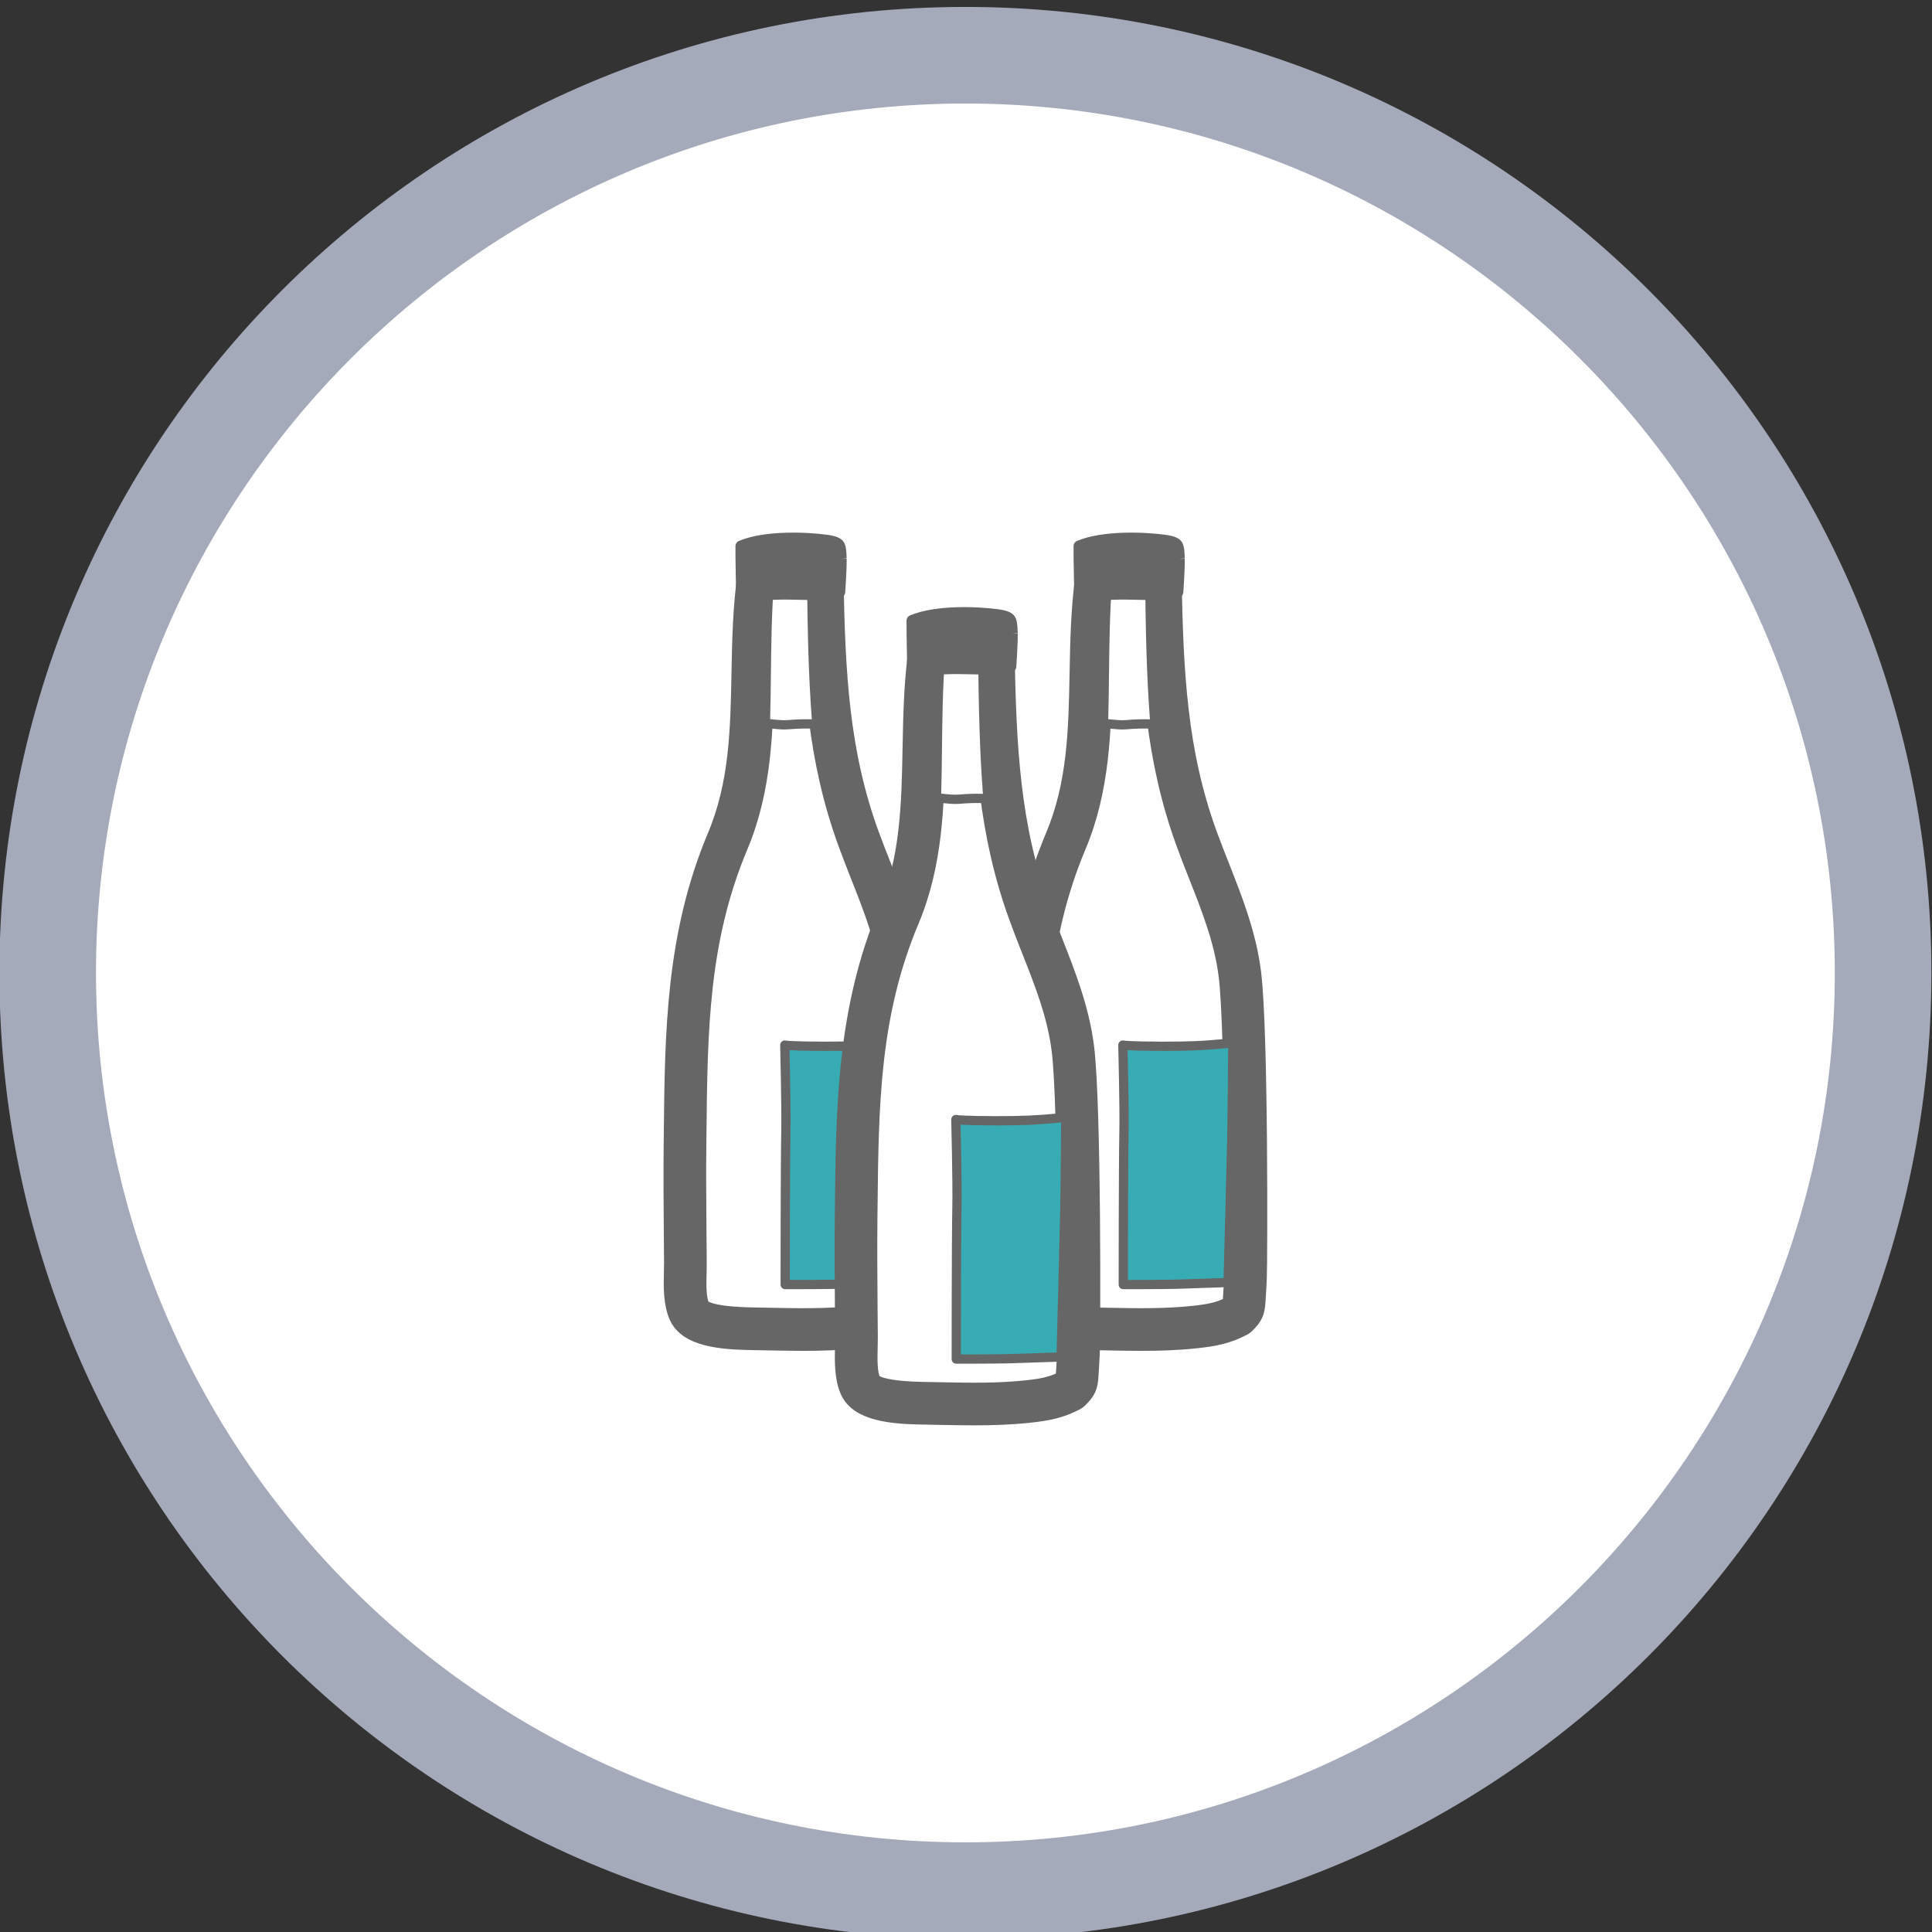 <?xml version="1.0" encoding="utf-8"?>
<!-- Generator: Adobe Illustrator 16.0.0, SVG Export Plug-In . SVG Version: 6.00 Build 0)  -->
<!DOCTYPE svg PUBLIC "-//W3C//DTD SVG 1.1//EN" "http://www.w3.org/Graphics/SVG/1.1/DTD/svg11.dtd">
<svg version="1.1" id="레이어_1" xmlns="http://www.w3.org/2000/svg" xmlns:xlink="http://www.w3.org/1999/xlink" x="0px"
	 y="0px" width="160px" height="160px" viewBox="0 0 160 160" enable-background="new 0 0 160 160" xml:space="preserve">
<rect x="0" y="0" width="160" height="160" fill="#333333" stroke="none"/>
<g>
	<path fill="#FFFFFF" d="M79.95,156.575c-41.907,0-76-34.094-76-76.001c0-41.907,34.093-76,76-76c41.906,0,76,34.093,76,76
		C155.95,122.481,121.856,156.575,79.95,156.575z"/>
	<path fill="#A4AAB9" d="M79.95,8.574c39.701,0,72,32.299,72,72s-32.299,72.001-72,72.001s-72-32.3-72-72.001
		S40.249,8.574,79.95,8.574 M79.95,0.574c-44.183,0-80,35.818-80,80c0,44.184,35.817,80.001,80,80.001s80-35.817,80-80.001
		C159.95,36.393,124.133,0.574,79.95,0.574L79.95,0.574z"/>
</g>
<g>
	<g>
		<g>
			<path fill="#FFFFFF" d="M90.809,47.896c-1.011,7.303,0.41,14.727-2.541,21.755c-3.469,8.256-3.443,16.265-3.538,25.142
				c-0.036,3.264,0.012,6.53,0.03,9.793c0.01,1.188-0.175,2.949,0.348,4.049c0.688,1.442,4.237,1.388,6.012,1.422
				c2.645,0.053,5.219,0.125,7.836-0.155c1.381-0.147,2.338-0.321,3.5-0.927c0.486-0.485,0.537-0.576,0.584-1.264
				c0.041-0.615,0.074-1.23,0.107-1.847c0.057-1.12,0.127-20.466-0.463-25.183c-0.504-4-2.212-7.461-3.579-11.209
				c-2.636-7.225-2.878-14.057-3.016-21.647L90.809,47.896z"/>
			<path fill="#666666" stroke="#666666" stroke-width="2" stroke-miterlimit="10" d="M94.532,110.872
				c-0.979,0-1.968-0.021-2.976-0.04l-0.85-0.016c-2.169-0.031-5.448-0.082-6.293-1.854c-0.494-1.039-0.458-2.463-0.432-3.605
				c0.007-0.271,0.014-0.531,0.012-0.766l-0.018-2.307c-0.021-2.457-0.039-5-0.014-7.5l0.01-0.831
				c0.086-8.467,0.168-16.464,3.588-24.6c1.842-4.385,1.93-8.876,2.02-13.63c0.049-2.596,0.102-5.281,0.47-7.934
				c0.052-0.375,0.37-0.656,0.749-0.662l5.28-0.07c0.003,0,0.007,0,0.01,0c0.417,0,0.759,0.334,0.767,0.752
				c0.143,7.902,0.451,14.496,2.969,21.398c0.329,0.902,0.681,1.788,1.027,2.668c1.079,2.744,2.199,5.582,2.591,8.709
				c0.604,4.805,0.529,24.136,0.468,25.317c-0.031,0.62-0.064,1.239-0.107,1.86c-0.059,0.867-0.18,1.129-0.807,1.753
				c-0.055,0.055-0.116,0.101-0.186,0.137c-1.238,0.645-2.242,0.846-3.772,1.011C97.515,110.825,96.031,110.872,94.532,110.872z
				 M91.485,48.654c-0.28,2.355-0.325,4.764-0.37,7.1c-0.093,4.689-0.186,9.539-2.141,14.193c-3.303,7.859-3.381,15.35-3.469,24.022
				l-0.01,0.831c-0.026,2.487-0.005,5.021,0.014,7.471l0.02,2.311c0,0.25-0.008,0.524-0.012,0.813
				c-0.026,0.979-0.057,2.2,0.282,2.909c0.435,0.912,3.702,0.96,4.931,0.979l0.857,0.016c2.506,0.051,4.866,0.098,7.287-0.16
				c1.321-0.143,2.145-0.3,3.125-0.793c0.244-0.246,0.246-0.283,0.272-0.687c0.043-0.61,0.076-1.224,0.106-1.835
				c0.066-1.279,0.114-20.504-0.457-25.047c-0.368-2.936-1.402-5.561-2.499-8.339c-0.352-0.892-0.705-1.789-1.037-2.703
				c-2.518-6.899-2.896-13.422-3.05-21.134L91.485,48.654z"/>
		</g>
		<g>
			<path fill="#38ACB4" d="M92.994,86.547c0.346,0.08,2.735,0.121,4.814,0.091c0.795-0.012,1.578-0.042,2.373-0.103
				c0.412-0.03,1.91-0.161,1.91-0.161s-0.029,5.269-0.081,7.754c-0.058,2.694-0.304,12.081-0.304,12.081s-3.569,0.125-4.27,0.143
				c-1.357,0.034-4.413,0.031-4.413,0.031s0.003-9.907,0.057-12.668C93.124,91.681,92.994,86.547,92.994,86.547z"/>
			<path fill="#666666" d="M93.212,106.766c-0.118,0-0.188,0-0.188,0c-0.212,0-0.382-0.171-0.382-0.383
				c0-0.1,0.002-9.942,0.057-12.678c0.041-2-0.09-7.098-0.09-7.148c-0.003-0.119,0.049-0.231,0.14-0.307
				c0.093-0.076,0.216-0.105,0.329-0.076c0.275,0.063,2.555,0.113,4.723,0.08c0.852-0.014,1.621-0.046,2.352-0.102
				c0.41-0.03,1.906-0.161,1.906-0.161c0.108-0.003,0.213,0.026,0.291,0.101c0.081,0.073,0.126,0.176,0.126,0.284
				c0,0-0.028,5.273-0.081,7.761c-0.057,2.695-0.306,12.082-0.306,12.082c-0.005,0.203-0.166,0.367-0.37,0.373
				c0,0-3.571,0.125-4.273,0.144C96.287,106.764,93.893,106.766,93.212,106.766z M93.385,86.971c0.031,1.285,0.114,5.08,0.081,6.75
				c-0.05,2.419-0.058,10.428-0.058,12.279c0.861,0,2.959-0.004,4.018-0.031c0.564-0.014,2.982-0.098,3.906-0.13
				c0.047-1.747,0.246-9.341,0.297-11.718c0.043-2.06,0.068-6.032,0.078-7.329c-0.477,0.041-1.225,0.104-1.498,0.126
				c-0.742,0.056-1.527,0.09-2.396,0.104C96.422,87.043,94.36,87.033,93.385,86.971z"/>
		</g>
		<g>
			<path fill="#FFFFFF" d="M93.281,60.016c-0.57,0.049-1.16-0.051-1.745-0.097c0.129-3.987,0.022-8.022,0.355-12.022l3.172-0.071
				c0.046,4.216,0.112,8.196,0.432,12.141C94.756,59.932,94.01,59.951,93.281,60.016z"/>
			<path fill="#666666" d="M92.955,60.412c-0.32,0-0.642-0.033-0.957-0.065c-0.156-0.017-0.314-0.032-0.472-0.044
				c-0.062-0.006-0.118-0.051-0.159-0.125c-0.041-0.076-0.063-0.177-0.061-0.278c0.045-1.382,0.062-2.796,0.077-4.165
				c0.03-2.586,0.062-5.261,0.28-7.891c0.015-0.188,0.11-0.328,0.225-0.331l3.172-0.071c0.139-0.009,0.23,0.165,0.233,0.377
				c0.044,4.136,0.111,8.174,0.431,12.098c0.009,0.109-0.013,0.223-0.057,0.307c-0.046,0.084-0.109,0.137-0.179,0.127
				c-0.71-0.034-1.448-0.018-2.196,0.048l0,0C93.182,60.407,93.068,60.412,92.955,60.412z M93.281,60.016h0.006H93.281z
				 M91.779,59.557c0.082,0.008,0.164,0.016,0.248,0.025c0.413,0.041,0.84,0.085,1.241,0.051l0,0
				c0.667-0.059,1.324-0.082,1.964-0.061c-0.283-3.701-0.352-7.486-0.395-11.359l-2.744,0.063c-0.191,2.481-0.221,5.018-0.25,7.475
				C91.83,56.999,91.814,58.286,91.779,59.557z"/>
		</g>
		<g>
			<path fill="#666666" d="M97.651,46.284c-0.034-1.197-0.031-1.374-1.218-1.534c-1.975-0.268-5.189-0.311-7.06,0.479
				c-0.011,1.02,0.056,3.98,0.056,3.98c1.316,0.101,2.84-0.053,4.174-0.014c1.17,0.035,3.48,0.059,3.934-0.171
				C97.537,49.024,97.672,47.023,97.651,46.284z"/>
			<path fill="#666666" d="M90.479,49.709c-0.369,0-0.732-0.01-1.084-0.037c-0.239-0.018-0.424-0.214-0.43-0.453
				c0,0-0.068-2.974-0.058-3.996c0.003-0.186,0.116-0.354,0.285-0.424c2.127-0.895,5.593-0.744,7.304-0.512
				c1.492,0.203,1.582,0.66,1.619,1.955l-0.464,0.042l0.464-0.014c0.023,0.754-0.109,2.702-0.115,2.784
				c-0.012,0.164-0.105,0.31-0.25,0.384c-0.536,0.271-2.556,0.271-4.16,0.224c-0.568-0.02-1.168,0-1.77,0.018
				C91.373,49.694,90.922,49.709,90.479,49.709z M97.537,49.023h0.012H97.537z M89.885,48.768c0.613,0.023,1.268,0.004,1.906-0.016
				c0.623-0.021,1.242-0.038,1.827-0.021c1.718,0.053,2.956,0.008,3.476-0.069c0.037-0.595,0.105-1.832,0.092-2.364l0,0v-0.028
				c-0.029-0.952-0.029-0.952-0.816-1.058c-1.984-0.271-4.803-0.267-6.531,0.336C89.838,46.439,89.869,48.01,89.885,48.768z"/>
		</g>
	</g>
	<g>
		<g>
			<path fill="#FFFFFF" d="M62.809,47.896c-1.011,7.303,0.41,14.727-2.542,21.755c-3.469,8.256-3.443,16.265-3.538,25.142
				c-0.036,3.264,0.012,6.53,0.031,9.793c0.01,1.188-0.175,2.949,0.347,4.049c0.688,1.442,4.238,1.388,6.013,1.422
				c2.644,0.053,5.218,0.125,7.835-0.155c1.381-0.147,2.337-0.321,3.5-0.927c0.487-0.485,0.537-0.576,0.584-1.264
				c0.041-0.615,0.074-1.23,0.107-1.847c0.057-1.12,0.128-20.466-0.463-25.183c-0.503-4-2.211-7.461-3.579-11.209
				c-2.636-7.225-2.878-14.057-3.016-21.647L62.809,47.896z"/>
			<path fill="#666666" stroke="#666666" stroke-width="2" stroke-miterlimit="10" d="M66.532,110.872
				c-0.98,0-1.967-0.021-2.976-0.04l-0.85-0.016c-2.169-0.031-5.448-0.082-6.293-1.854c-0.494-1.039-0.458-2.463-0.432-3.605
				c0.007-0.271,0.014-0.531,0.012-0.766l-0.017-2.307c-0.021-2.457-0.04-5-0.014-7.5l0.01-0.831
				c0.085-8.467,0.168-16.464,3.588-24.6c1.841-4.385,1.929-8.876,2.019-13.63c0.05-2.596,0.102-5.281,0.47-7.934
				c0.052-0.375,0.37-0.656,0.75-0.662l5.28-0.07c0.002,0,0.007,0,0.01,0c0.417,0,0.759,0.334,0.766,0.752
				c0.143,7.902,0.451,14.496,2.969,21.398c0.33,0.902,0.681,1.788,1.027,2.668c1.08,2.744,2.2,5.582,2.591,8.709
				c0.605,4.805,0.529,24.136,0.467,25.317c-0.031,0.62-0.064,1.239-0.106,1.86c-0.06,0.867-0.181,1.129-0.807,1.753
				c-0.054,0.055-0.116,0.101-0.185,0.137c-1.238,0.645-2.242,0.846-3.773,1.011C69.515,110.825,68.032,110.872,66.532,110.872z
				 M63.485,48.654c-0.28,2.355-0.325,4.764-0.37,7.1c-0.093,4.689-0.185,9.539-2.141,14.193c-3.303,7.859-3.381,15.35-3.469,24.022
				l-0.009,0.831c-0.026,2.487-0.005,5.021,0.014,7.471l0.019,2.311c0,0.25-0.007,0.524-0.012,0.813
				c-0.026,0.979-0.057,2.2,0.283,2.909c0.434,0.912,3.702,0.96,4.931,0.979l0.857,0.016c2.506,0.051,4.867,0.098,7.287-0.16
				c1.322-0.143,2.145-0.3,3.125-0.793c0.245-0.246,0.247-0.283,0.273-0.687c0.043-0.61,0.076-1.224,0.107-1.835
				c0.066-1.279,0.114-20.504-0.458-25.047c-0.368-2.936-1.402-5.561-2.499-8.339c-0.352-0.892-0.705-1.789-1.037-2.703
				c-2.518-6.899-2.895-13.422-3.049-21.134L63.485,48.654z"/>
		</g>
		<g>
			<path fill="#38ACB4" d="M64.994,86.547c0.346,0.08,2.736,0.121,4.814,0.091c0.795-0.012,1.578-0.042,2.373-0.103
				c0.413-0.03,1.91-0.161,1.91-0.161s-0.028,5.269-0.081,7.754c-0.057,2.694-0.304,12.081-0.304,12.081s-3.569,0.125-4.269,0.143
				c-1.357,0.034-4.414,0.031-4.414,0.031s0.002-9.907,0.057-12.668C65.124,91.681,64.994,86.547,64.994,86.547z"/>
			<path fill="#666666" d="M65.212,106.766c-0.119,0-0.188,0-0.188,0c-0.211,0-0.382-0.171-0.382-0.383
				c0-0.1,0.002-9.942,0.057-12.678c0.041-2-0.09-7.098-0.09-7.148c-0.002-0.119,0.05-0.231,0.14-0.307
				c0.092-0.076,0.216-0.105,0.33-0.076c0.275,0.063,2.554,0.113,4.722,0.08c0.852-0.014,1.621-0.046,2.352-0.102
				c0.411-0.03,1.906-0.161,1.906-0.161c0.109-0.003,0.213,0.026,0.292,0.101c0.081,0.073,0.125,0.176,0.125,0.284
				c0,0-0.028,5.273-0.081,7.761c-0.057,2.695-0.306,12.082-0.306,12.082c-0.005,0.203-0.166,0.367-0.37,0.373
				c0,0-3.571,0.125-4.274,0.144C68.287,106.764,65.893,106.766,65.212,106.766z M65.385,86.971c0.031,1.285,0.114,5.08,0.081,6.75
				c-0.05,2.419-0.057,10.428-0.057,12.279c0.861,0,2.959-0.004,4.018-0.031c0.564-0.014,2.982-0.098,3.906-0.13
				c0.047-1.747,0.247-9.341,0.296-11.718c0.043-2.06,0.069-6.032,0.079-7.329c-0.477,0.041-1.225,0.104-1.498,0.126
				c-0.743,0.056-1.528,0.09-2.396,0.104C68.422,87.043,66.36,87.033,65.385,86.971z"/>
		</g>
		<g>
			<path fill="#FFFFFF" d="M65.281,60.016c-0.57,0.049-1.16-0.051-1.745-0.097c0.129-3.987,0.023-8.022,0.355-12.022l3.172-0.071
				c0.045,4.216,0.112,8.196,0.432,12.141C66.755,59.932,66.01,59.951,65.281,60.016z"/>
			<path fill="#666666" d="M64.955,60.412c-0.32,0-0.642-0.033-0.957-0.065c-0.157-0.017-0.315-0.032-0.472-0.044
				c-0.061-0.006-0.118-0.051-0.16-0.125c-0.041-0.076-0.063-0.177-0.06-0.278c0.044-1.382,0.061-2.796,0.077-4.165
				c0.03-2.586,0.062-5.261,0.28-7.891c0.015-0.188,0.111-0.328,0.225-0.331l3.172-0.071c0.138-0.009,0.23,0.165,0.233,0.377
				c0.044,4.136,0.111,8.174,0.431,12.098c0.009,0.109-0.013,0.223-0.057,0.307c-0.045,0.084-0.108,0.137-0.178,0.127
				c-0.71-0.034-1.448-0.018-2.196,0.048l0,0C65.182,60.407,65.069,60.412,64.955,60.412z M65.281,60.016h0.006H65.281z
				 M63.779,59.557c0.083,0.008,0.165,0.016,0.248,0.025c0.414,0.041,0.84,0.085,1.242,0.051l0,0
				c0.667-0.059,1.324-0.082,1.964-0.061c-0.284-3.701-0.353-7.486-0.395-11.359l-2.744,0.063c-0.191,2.481-0.221,5.018-0.25,7.475
				C63.83,56.999,63.814,58.286,63.779,59.557z"/>
		</g>
		<g>
			<path fill="#666666" d="M69.651,46.284c-0.034-1.197-0.031-1.374-1.218-1.534c-1.974-0.268-5.189-0.311-7.059,0.479
				c-0.011,1.02,0.055,3.98,0.055,3.98c1.317,0.101,2.84-0.053,4.174-0.014c1.17,0.035,3.48,0.059,3.933-0.171
				C69.537,49.024,69.672,47.023,69.651,46.284z"/>
			<path fill="#666666" d="M62.478,49.709c-0.369,0-0.732-0.01-1.084-0.037c-0.239-0.018-0.423-0.214-0.429-0.453
				c0,0-0.069-2.974-0.058-3.996c0.003-0.186,0.116-0.354,0.285-0.424c2.127-0.895,5.593-0.744,7.304-0.512
				c1.492,0.203,1.582,0.66,1.619,1.955l-0.464,0.042l0.464-0.014c0.023,0.754-0.11,2.702-0.116,2.784
				c-0.011,0.164-0.106,0.31-0.25,0.384c-0.536,0.271-2.556,0.271-4.161,0.224c-0.567-0.02-1.167,0-1.769,0.018
				C63.374,49.694,62.921,49.709,62.478,49.709z M69.537,49.023h0.012H69.537z M61.884,48.768c0.614,0.023,1.268,0.004,1.907-0.016
				c0.622-0.021,1.242-0.038,1.827-0.021c1.717,0.053,2.956,0.008,3.475-0.069c0.037-0.595,0.106-1.832,0.092-2.364l0,0v-0.028
				c-0.029-0.952-0.029-0.952-0.815-1.058c-1.985-0.271-4.803-0.267-6.531,0.336C61.838,46.439,61.87,48.01,61.884,48.768z"/>
		</g>
	</g>
	<g>
		<g>
			<path fill="#FFFFFF" d="M76.978,54.064c-1.011,7.304,0.41,14.728-2.542,21.756c-3.469,8.256-3.443,16.264-3.538,25.143
				c-0.036,3.263,0.012,6.529,0.031,9.793c0.01,1.188-0.175,2.947,0.347,4.048c0.688,1.442,4.238,1.388,6.013,1.423
				c2.644,0.051,5.218,0.123,7.835-0.156c1.382-0.148,2.338-0.322,3.5-0.928c0.487-0.484,0.537-0.574,0.584-1.262
				c0.041-0.616,0.074-1.232,0.107-1.848c0.057-1.119,0.128-20.465-0.463-25.184c-0.503-3.998-2.211-7.459-3.578-11.208
				c-2.637-7.225-2.879-14.056-3.016-21.647L76.978,54.064z"/>
			<path fill="#666666" stroke="#666666" stroke-width="2" stroke-miterlimit="10" d="M80.701,117.041
				c-0.98,0-1.968-0.02-2.976-0.039l-0.85-0.017c-2.169-0.032-5.448-0.081-6.293-1.853c-0.494-1.041-0.458-2.464-0.432-3.606
				c0.007-0.271,0.014-0.531,0.012-0.766l-0.017-2.308c-0.021-2.456-0.04-4.998-0.014-7.499l0.01-0.831
				c0.085-8.467,0.168-16.463,3.588-24.6c1.841-4.385,1.929-8.875,2.019-13.629c0.05-2.598,0.102-5.283,0.47-7.935
				c0.052-0.376,0.37-0.657,0.75-0.661l5.28-0.071c0.002,0,0.007,0,0.01,0c0.417,0,0.759,0.335,0.766,0.753
				c0.143,7.901,0.451,14.494,2.969,21.398c0.33,0.901,0.682,1.787,1.027,2.667c1.08,2.744,2.199,5.582,2.592,8.708
				c0.604,4.805,0.529,24.137,0.467,25.318c-0.031,0.621-0.064,1.24-0.106,1.86c-0.06,0.867-0.181,1.13-0.808,1.753
				c-0.054,0.055-0.115,0.102-0.185,0.137c-1.238,0.645-2.242,0.846-3.772,1.01C83.684,116.994,82.2,117.041,80.701,117.041z
				 M77.654,54.822c-0.28,2.356-0.325,4.765-0.37,7.101c-0.093,4.69-0.185,9.539-2.141,14.194
				c-3.303,7.858-3.381,15.348-3.469,24.021l-0.009,0.83c-0.026,2.488-0.005,5.021,0.014,7.472l0.019,2.311
				c0,0.25-0.007,0.524-0.012,0.813c-0.026,0.979-0.057,2.2,0.283,2.909c0.434,0.912,3.702,0.96,4.931,0.979l0.857,0.016
				c2.506,0.052,4.867,0.099,7.287-0.161c1.322-0.141,2.145-0.299,3.125-0.793c0.244-0.244,0.247-0.283,0.273-0.686
				c0.043-0.611,0.076-1.224,0.106-1.836c0.066-1.277,0.114-20.502-0.458-25.047c-0.367-2.935-1.402-5.56-2.498-8.338
				c-0.352-0.892-0.705-1.789-1.037-2.703c-2.518-6.9-2.896-13.422-3.05-21.133L77.654,54.822z"/>
		</g>
		<g>
			<path fill="#38ACB4" d="M79.162,92.715c0.346,0.081,2.736,0.123,4.814,0.092c0.795-0.012,1.578-0.042,2.373-0.102
				c0.412-0.031,1.91-0.162,1.91-0.162s-0.028,5.269-0.08,7.754c-0.058,2.694-0.305,12.081-0.305,12.081s-3.568,0.125-4.269,0.144
				c-1.357,0.033-4.414,0.03-4.414,0.03s0.002-9.907,0.057-12.669C79.292,97.85,79.162,92.715,79.162,92.715z"/>
			<path fill="#666666" d="M79.38,112.936c-0.119,0-0.188,0-0.188,0c-0.211,0-0.382-0.172-0.382-0.384
				c0-0.099,0.002-9.942,0.057-12.677c0.041-2.001-0.09-7.099-0.09-7.15c-0.002-0.118,0.05-0.23,0.14-0.307
				c0.092-0.075,0.216-0.104,0.33-0.076c0.275,0.064,2.554,0.114,4.722,0.081c0.853-0.013,1.621-0.046,2.352-0.101
				c0.411-0.031,1.906-0.162,1.906-0.162c0.109-0.002,0.213,0.027,0.292,0.101c0.081,0.073,0.126,0.177,0.126,0.284
				c0,0-0.029,5.273-0.081,7.76c-0.058,2.695-0.306,12.083-0.306,12.083c-0.006,0.203-0.166,0.366-0.371,0.374
				c0,0-3.57,0.125-4.273,0.143C82.455,112.934,80.061,112.936,79.38,112.936z M79.553,93.139c0.031,1.287,0.114,5.08,0.081,6.752
				c-0.05,2.418-0.057,10.427-0.057,12.277c0.861,0,2.959-0.003,4.018-0.03c0.564-0.015,2.982-0.099,3.905-0.13
				c0.048-1.746,0.247-9.342,0.297-11.719c0.043-2.059,0.068-6.031,0.078-7.328c-0.477,0.041-1.225,0.105-1.497,0.125
				c-0.743,0.057-1.528,0.091-2.396,0.104C82.591,93.212,80.529,93.201,79.553,93.139z"/>
		</g>
		<g>
			<path fill="#FFFFFF" d="M79.45,66.184c-0.57,0.051-1.16-0.051-1.745-0.096c0.129-3.986,0.023-8.023,0.355-12.023l3.172-0.07
				c0.045,4.216,0.111,8.196,0.432,12.141C80.924,66.1,80.178,66.12,79.45,66.184z"/>
			<path fill="#666666" d="M79.124,66.58c-0.32,0-0.642-0.033-0.957-0.064c-0.157-0.016-0.315-0.031-0.472-0.044
				c-0.061-0.005-0.118-0.05-0.16-0.126c-0.041-0.076-0.063-0.176-0.06-0.277c0.044-1.383,0.061-2.797,0.077-4.164
				c0.03-2.587,0.062-5.262,0.28-7.893c0.015-0.188,0.111-0.327,0.225-0.33l3.171-0.071c0.139-0.009,0.23,0.165,0.234,0.377
				c0.043,4.136,0.111,8.173,0.43,12.097c0.01,0.111-0.012,0.225-0.057,0.308c-0.045,0.084-0.108,0.137-0.178,0.127
				c-0.711-0.034-1.449-0.017-2.197,0.048l0,0C79.35,66.576,79.237,66.58,79.124,66.58z M79.45,66.184h0.006H79.45z M77.947,65.726
				c0.083,0.009,0.165,0.017,0.248,0.024c0.414,0.043,0.84,0.086,1.242,0.051l0,0c0.667-0.059,1.325-0.081,1.964-0.059
				c-0.284-3.702-0.353-7.488-0.396-11.359l-2.744,0.063c-0.191,2.48-0.221,5.018-0.25,7.475
				C77.999,63.168,77.983,64.455,77.947,65.726z"/>
		</g>
		<g>
			<path fill="#666666" d="M83.82,52.453c-0.035-1.197-0.031-1.375-1.219-1.535c-1.974-0.268-5.189-0.309-7.059,0.479
				c-0.011,1.02,0.055,3.981,0.055,3.981c1.317,0.101,2.84-0.053,4.174-0.013c1.17,0.035,3.48,0.058,3.933-0.172
				C83.705,55.193,83.84,53.192,83.82,52.453z"/>
			<path fill="#666666" d="M76.646,55.877c-0.369,0-0.732-0.009-1.084-0.035c-0.239-0.019-0.423-0.215-0.429-0.453
				c0,0-0.069-2.975-0.058-3.997c0.003-0.186,0.116-0.353,0.285-0.424c2.127-0.894,5.592-0.743,7.304-0.512
				c1.492,0.203,1.581,0.66,1.619,1.954l-0.464,0.043l0.464-0.014c0.022,0.754-0.11,2.703-0.116,2.785
				c-0.011,0.164-0.105,0.309-0.25,0.383c-0.535,0.27-2.555,0.271-4.16,0.224c-0.567-0.019-1.167,0-1.769,0.019
				C77.542,55.863,77.09,55.877,76.646,55.877z M83.705,55.192h0.012H83.705z M76.053,54.936c0.614,0.023,1.268,0.004,1.907-0.016
				c0.622-0.021,1.242-0.037,1.827-0.021c1.717,0.054,2.956,0.007,3.475-0.069c0.037-0.595,0.105-1.832,0.092-2.363l0,0v-0.029
				c-0.029-0.951-0.029-0.951-0.815-1.058c-1.985-0.272-4.803-0.267-6.531,0.337C76.007,52.607,76.038,54.18,76.053,54.936z"/>
		</g>
	</g>
</g>
</svg>
